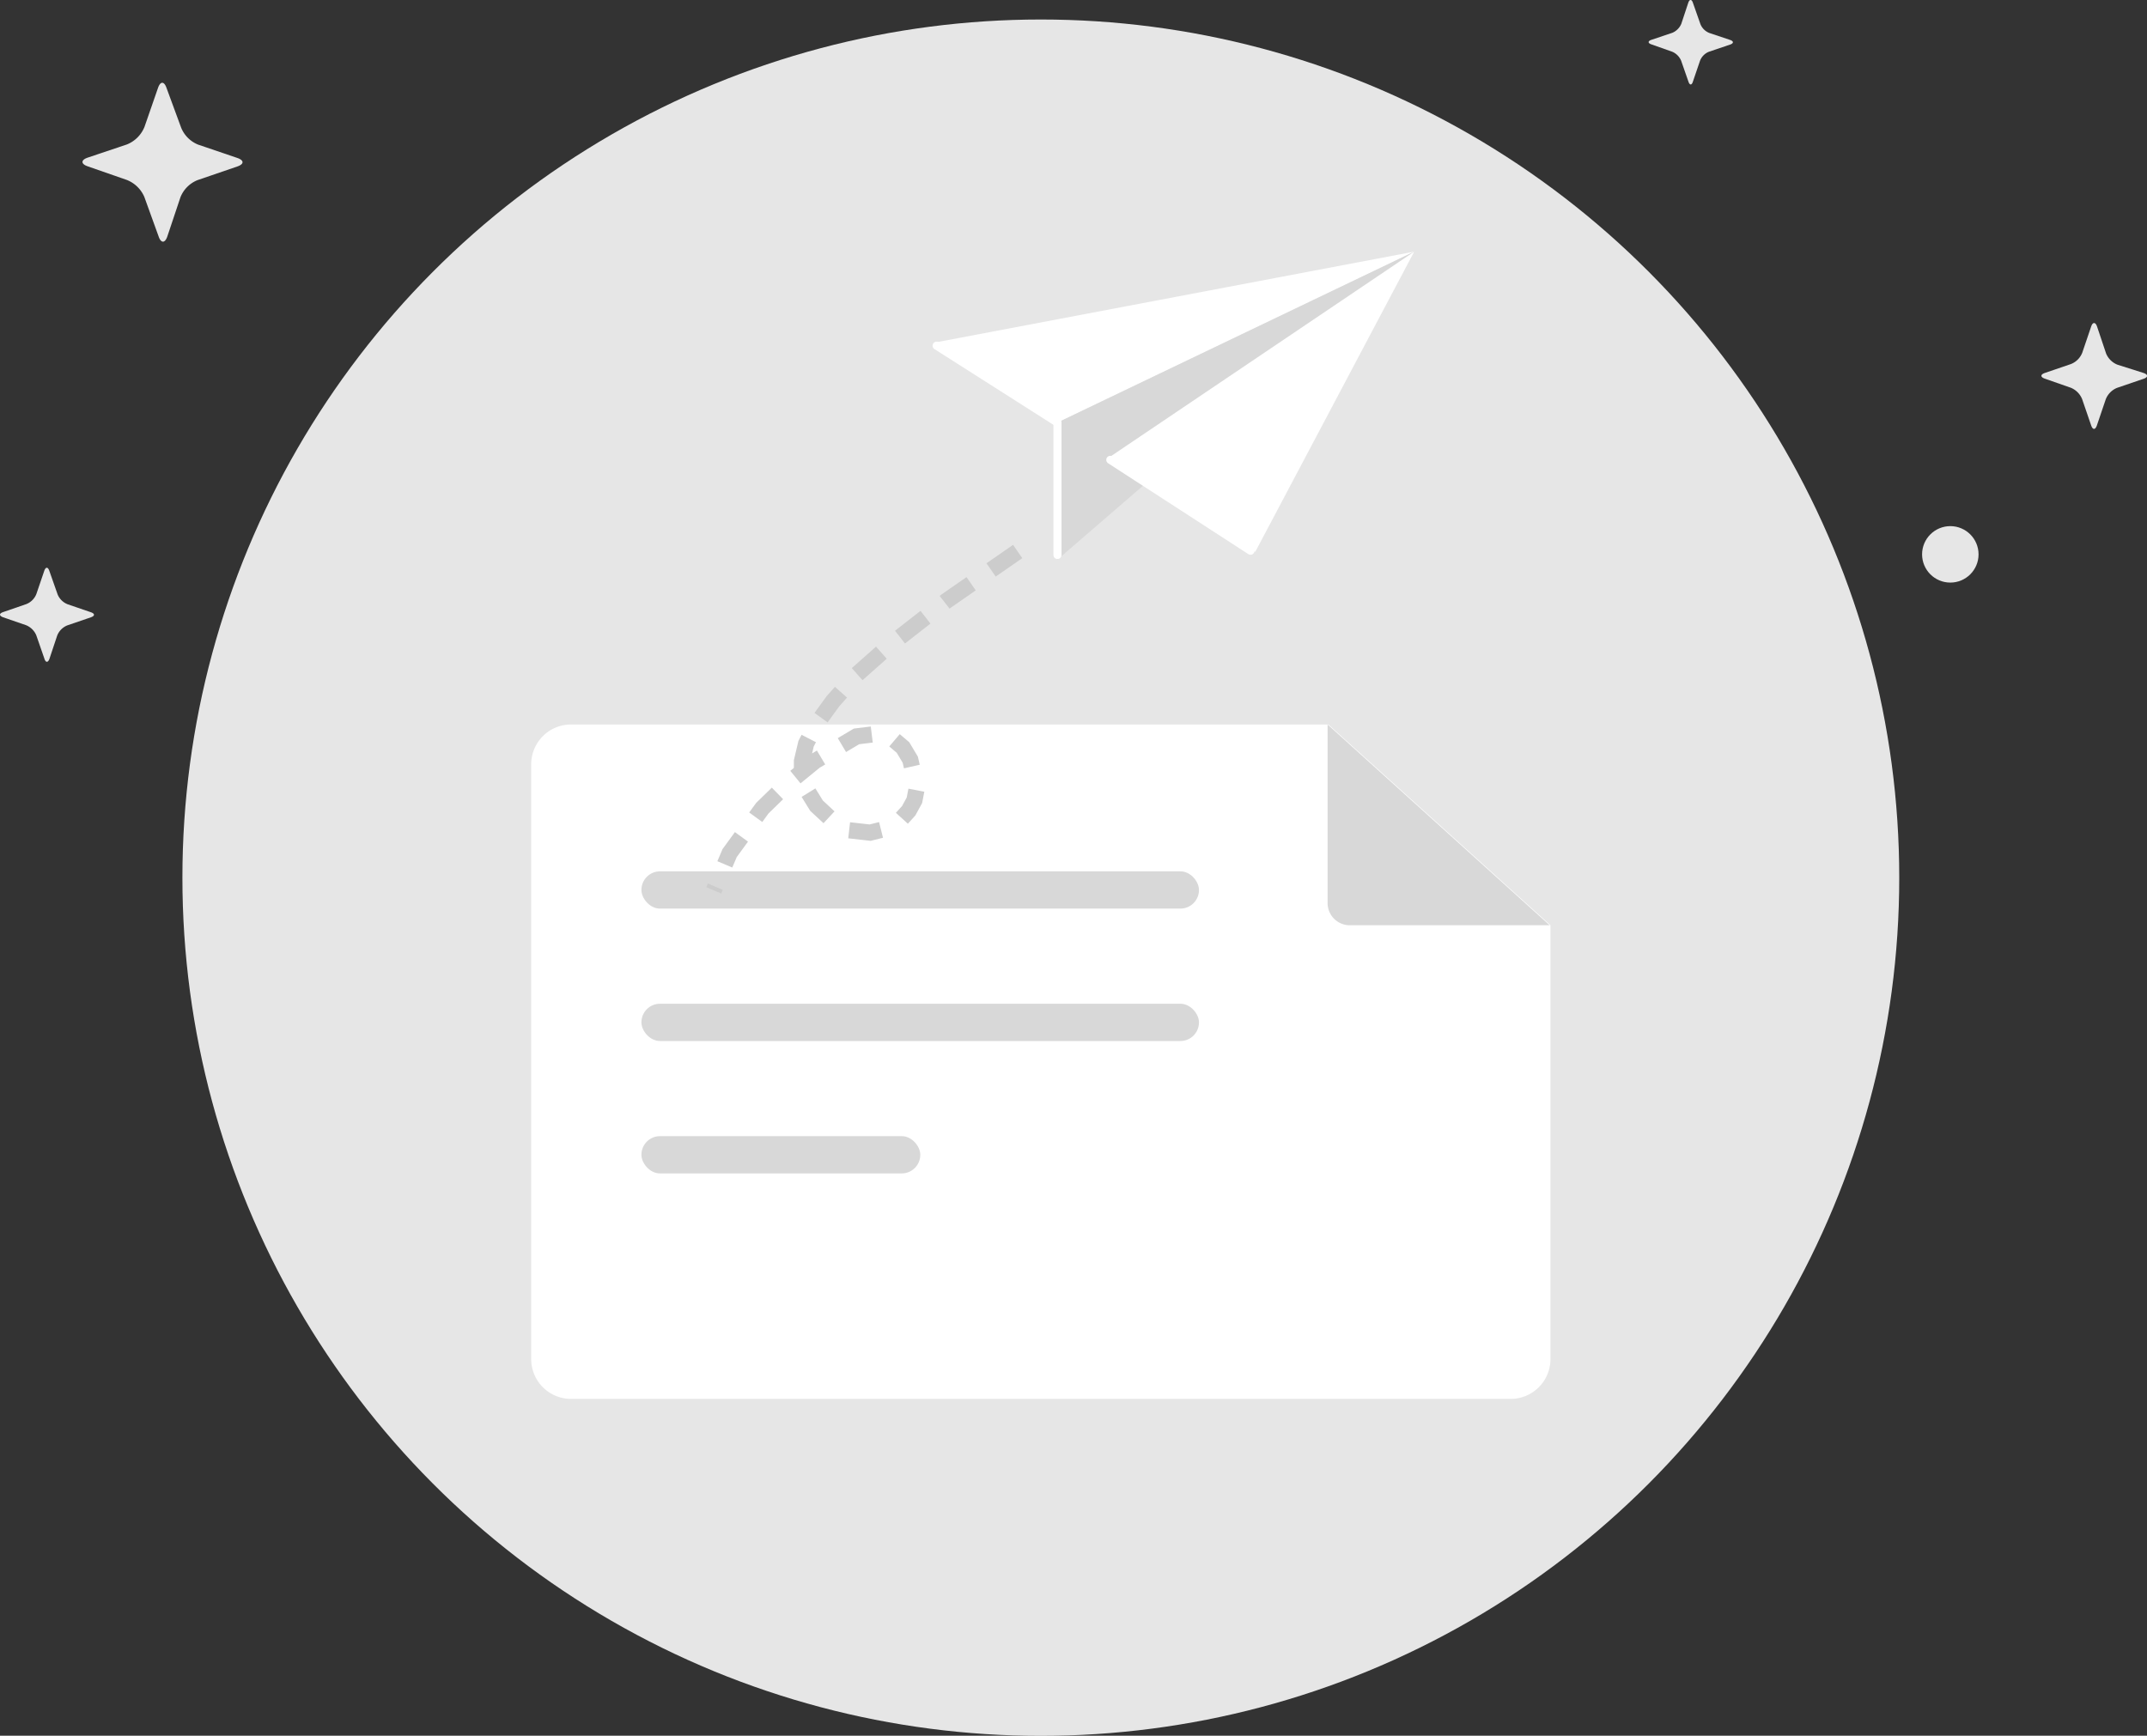 <svg xmlns="http://www.w3.org/2000/svg" viewBox="0 0 135.36 109.46"><rect x="0" y="0" width="135.36" height="109.46" fill="#333333" stroke="none"/><defs><style>.cls-1{fill:#e6e6e6;}.cls-2{fill:#fff;}.cls-3{fill:#d8d8d8;}.cls-4,.cls-5{fill:none;}.cls-4{stroke:#ccc;stroke-width:1.02px;stroke-dasharray:2.04 1.53;}.cls-5{stroke:#fff;stroke-linecap:round;stroke-width:0.51px;}</style></defs><g id="图层_2" data-name="图层 2"><g id="图层_1-2" data-name="图层 1"><circle class="cls-1" cx="65.62" cy="55.35" r="54.12"/><path class="cls-1" d="M3.11,36c-.09-.26-.23-.26-.32,0l-.5,1.47a1.13,1.13,0,0,1-.64.63L.2,38.6c-.26.09-.27.23,0,.33l1.45.5a1.18,1.18,0,0,1,.64.64l.51,1.47c.08.26.23.26.32,0l.49-1.47a1.15,1.15,0,0,1,.63-.63l1.49-.51c.26-.09.26-.23,0-.32l-1.46-.5a1.13,1.13,0,0,1-.64-.63Z"/><path class="cls-1" d="M106.73.17c-.08-.23-.21-.23-.29,0L106,1.5a1.06,1.06,0,0,1-.57.57l-1.31.44c-.24.08-.24.21,0,.29l1.3.46a1.06,1.06,0,0,1,.57.57l.46,1.32c.08.24.21.23.28,0l.45-1.32a1,1,0,0,1,.57-.57l1.33-.45c.23-.08.23-.21,0-.29l-1.31-.44a1,1,0,0,1-.57-.57Z"/><path class="cls-1" d="M10.5,5.55c-.15-.44-.39-.44-.54,0L9.11,8A2,2,0,0,1,8,9.11l-2.47.83c-.44.15-.44.4,0,.55L8,11.35A2,2,0,0,1,9.1,12.42L10,14.91c.15.44.4.44.55,0l.83-2.48a1.94,1.94,0,0,1,1.07-1.07l2.51-.86c.44-.15.44-.39,0-.54l-2.47-.84a1.94,1.94,0,0,1-1.07-1.07Z"/><path class="cls-1" d="M132.21,20.59c-.1-.29-.27-.29-.37,0l-.56,1.65a1.27,1.27,0,0,1-.72.72l-1.64.56c-.29.1-.29.26,0,.36l1.63.57a1.3,1.3,0,0,1,.72.72l.57,1.66c.1.29.26.29.36,0l.56-1.65a1.29,1.29,0,0,1,.71-.72l1.67-.57c.3-.1.3-.27,0-.37L133.5,23a1.29,1.29,0,0,1-.72-.71Z"/><circle class="cls-1" cx="122.96" cy="34.96" r="1.78"/><path class="cls-2" d="M95.19,88.22H36a2.51,2.51,0,0,1-2.51-2.52V48.2A2.51,2.51,0,0,1,36,45.69H83.75l14,12.66V85.7A2.51,2.51,0,0,1,95.19,88.22Z"/><path class="cls-3" d="M85.15,58.35H97.7l-14-12.66V56.94A1.4,1.4,0,0,0,85.15,58.35Z"/><rect class="cls-3" x="40.44" y="54.95" width="35.15" height="2.35" rx="1.17"/><rect class="cls-3" x="40.44" y="63.3" width="35.15" height="2.35" rx="1.17"/><rect class="cls-3" x="40.44" y="71.65" width="17.58" height="2.35" rx="1.17"/><path id="路径-19" class="cls-4" d="M64.16,34.78l-4.5,3.12-3.47,2.71L54,42.55,52.5,44.24l-1.07,1.48-.61,1.18L50.56,48v.92l.26.82.66,1.07L52.76,52l.77.36,1.33.15,1-.25.82-.46.61-.67.36-.66.15-.77-.41-1.79-.46-.77-.66-.56-.87-.31L54,46.44,51.38,48l-1.69,1.38-1.63,1.59L46,53.8,45,56.15"/><path id="路径-16备份" class="cls-2" d="M89.16,15.87,59,21.59l7.67,5.06Z"/><path id="路径-16备份-2" class="cls-3" d="M89.16,15.87,66.67,26.65v8.64Z"/><path id="路径-16备份-2-2" data-name="路径-16备份" class="cls-2" d="M89.16,15.87l-19.27,13,9.25,5.93Z"/><path id="路径-16" class="cls-5" d="M66.67,26.65,59.05,21.8"/><path id="路径-17" class="cls-5" d="M70,29l8.84,5.73"/><path id="路径-18" class="cls-5" d="M66.67,26.65V35"/></g></g></svg>